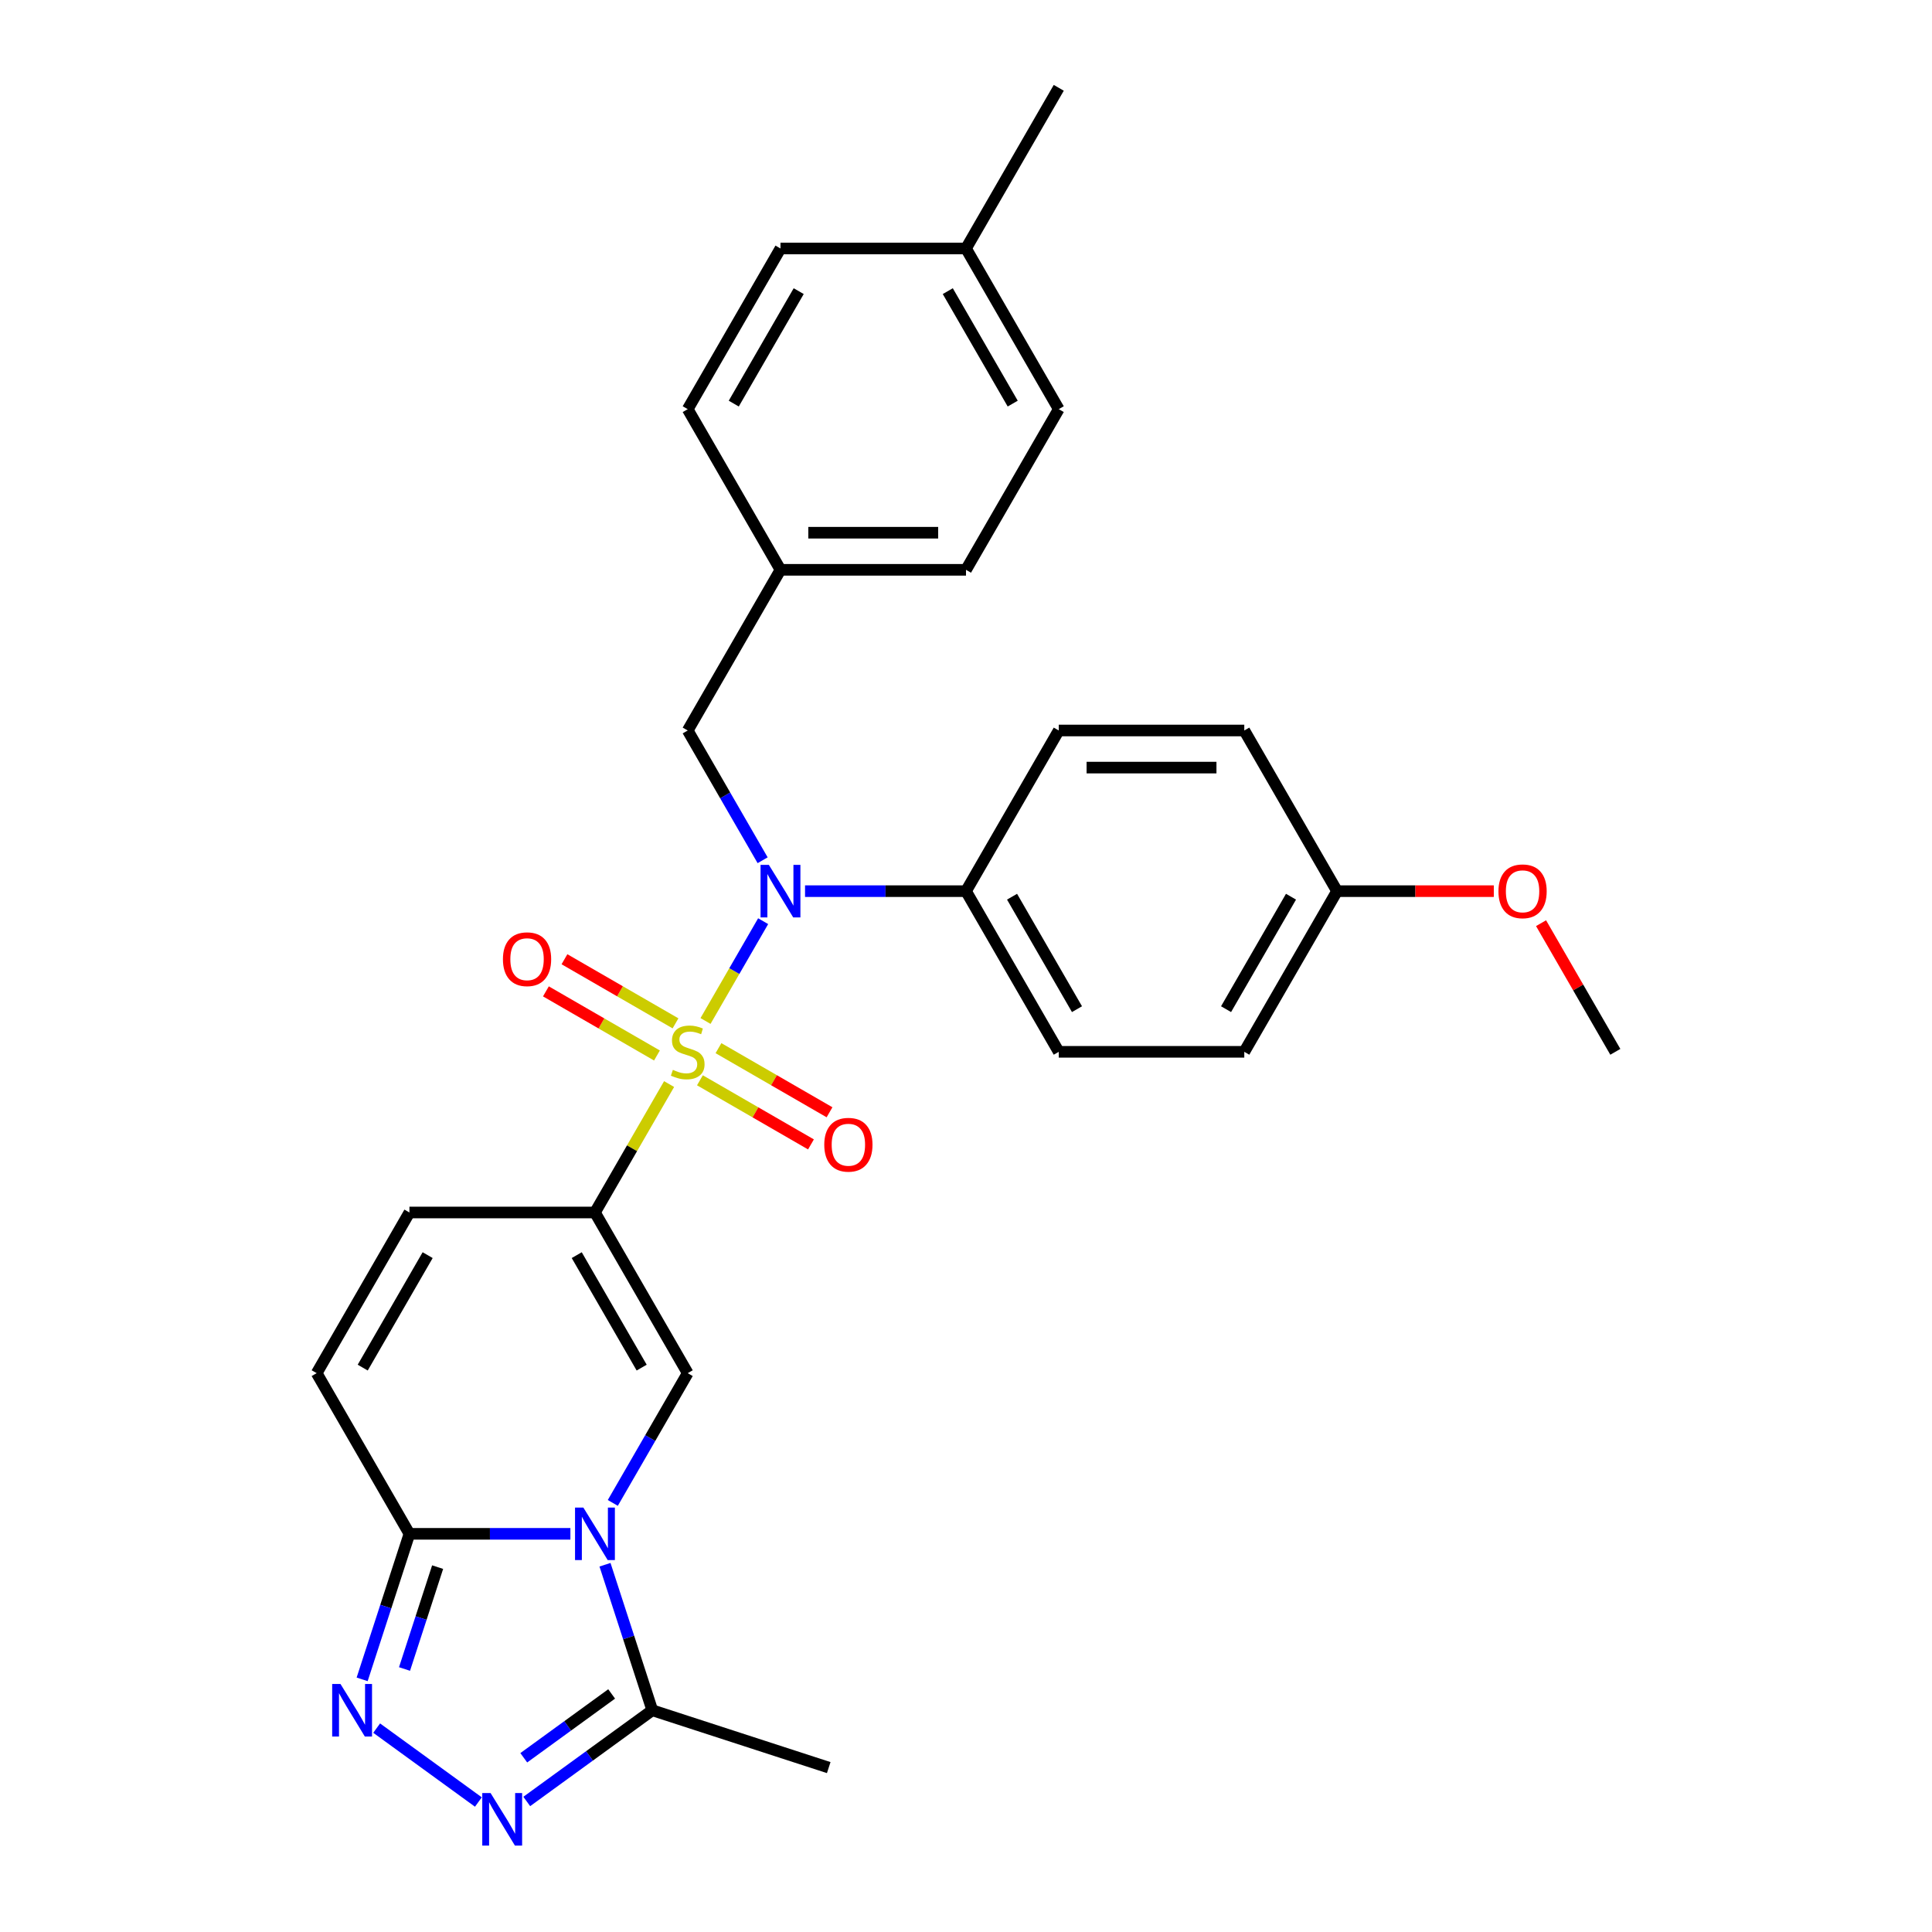<?xml version='1.0' encoding='iso-8859-1'?>
<svg version='1.1' baseProfile='full'
              xmlns='http://www.w3.org/2000/svg'
                      xmlns:rdkit='http://www.rdkit.org/xml'
                      xmlns:xlink='http://www.w3.org/1999/xlink'
                  xml:space='preserve'
width='1000px' height='1000px' viewBox='0 0 1000 1000'>
<!-- END OF HEADER -->
<rect style='opacity:1.0;fill:#FFFFFF;stroke:none' width='1000' height='1000' x='0' y='0'> </rect>
<path class='bond-0' d='M 346.325,561.112 L 327.136,594.347' style='fill:none;fill-rule:evenodd;stroke:#CCCC00;stroke-width:6px;stroke-linecap:butt;stroke-linejoin:miter;stroke-opacity:1' />
<path class='bond-0' d='M 327.136,594.347 L 307.947,627.583' style='fill:none;fill-rule:evenodd;stroke:#000000;stroke-width:6px;stroke-linecap:butt;stroke-linejoin:miter;stroke-opacity:1' />
<path class='bond-3' d='M 365.175,528.463 L 380.089,502.63' style='fill:none;fill-rule:evenodd;stroke:#CCCC00;stroke-width:6px;stroke-linecap:butt;stroke-linejoin:miter;stroke-opacity:1' />
<path class='bond-3' d='M 380.089,502.63 L 395.003,476.798' style='fill:none;fill-rule:evenodd;stroke:#0000FF;stroke-width:6px;stroke-linecap:butt;stroke-linejoin:miter;stroke-opacity:1' />
<path class='bond-10' d='M 362.279,559.158 L 391.018,575.751' style='fill:none;fill-rule:evenodd;stroke:#CCCC00;stroke-width:6px;stroke-linecap:butt;stroke-linejoin:miter;stroke-opacity:1' />
<path class='bond-10' d='M 391.018,575.751 L 419.757,592.343' style='fill:none;fill-rule:evenodd;stroke:#FF0000;stroke-width:6px;stroke-linecap:butt;stroke-linejoin:miter;stroke-opacity:1' />
<path class='bond-10' d='M 371.882,542.526 L 400.621,559.119' style='fill:none;fill-rule:evenodd;stroke:#CCCC00;stroke-width:6px;stroke-linecap:butt;stroke-linejoin:miter;stroke-opacity:1' />
<path class='bond-10' d='M 400.621,559.119 L 429.36,575.711' style='fill:none;fill-rule:evenodd;stroke:#FF0000;stroke-width:6px;stroke-linecap:butt;stroke-linejoin:miter;stroke-opacity:1' />
<path class='bond-11' d='M 349.642,529.686 L 320.903,513.093' style='fill:none;fill-rule:evenodd;stroke:#CCCC00;stroke-width:6px;stroke-linecap:butt;stroke-linejoin:miter;stroke-opacity:1' />
<path class='bond-11' d='M 320.903,513.093 L 292.164,496.501' style='fill:none;fill-rule:evenodd;stroke:#FF0000;stroke-width:6px;stroke-linecap:butt;stroke-linejoin:miter;stroke-opacity:1' />
<path class='bond-11' d='M 340.039,546.318 L 311.3,529.726' style='fill:none;fill-rule:evenodd;stroke:#CCCC00;stroke-width:6px;stroke-linecap:butt;stroke-linejoin:miter;stroke-opacity:1' />
<path class='bond-11' d='M 311.3,529.726 L 282.561,513.133' style='fill:none;fill-rule:evenodd;stroke:#FF0000;stroke-width:6px;stroke-linecap:butt;stroke-linejoin:miter;stroke-opacity:1' />
<path class='bond-2' d='M 307.947,627.583 L 355.96,710.745' style='fill:none;fill-rule:evenodd;stroke:#000000;stroke-width:6px;stroke-linecap:butt;stroke-linejoin:miter;stroke-opacity:1' />
<path class='bond-2' d='M 298.517,649.66 L 332.126,707.873' style='fill:none;fill-rule:evenodd;stroke:#000000;stroke-width:6px;stroke-linecap:butt;stroke-linejoin:miter;stroke-opacity:1' />
<path class='bond-8' d='M 307.947,627.583 L 211.921,627.583' style='fill:none;fill-rule:evenodd;stroke:#000000;stroke-width:6px;stroke-linecap:butt;stroke-linejoin:miter;stroke-opacity:1' />
<path class='bond-1' d='M 317.184,777.908 L 336.572,744.326' style='fill:none;fill-rule:evenodd;stroke:#0000FF;stroke-width:6px;stroke-linecap:butt;stroke-linejoin:miter;stroke-opacity:1' />
<path class='bond-1' d='M 336.572,744.326 L 355.96,710.745' style='fill:none;fill-rule:evenodd;stroke:#000000;stroke-width:6px;stroke-linecap:butt;stroke-linejoin:miter;stroke-opacity:1' />
<path class='bond-7' d='M 313.145,809.904 L 325.383,847.568' style='fill:none;fill-rule:evenodd;stroke:#0000FF;stroke-width:6px;stroke-linecap:butt;stroke-linejoin:miter;stroke-opacity:1' />
<path class='bond-7' d='M 325.383,847.568 L 337.621,885.232' style='fill:none;fill-rule:evenodd;stroke:#000000;stroke-width:6px;stroke-linecap:butt;stroke-linejoin:miter;stroke-opacity:1' />
<path class='bond-30' d='M 295.233,793.906 L 253.577,793.906' style='fill:none;fill-rule:evenodd;stroke:#0000FF;stroke-width:6px;stroke-linecap:butt;stroke-linejoin:miter;stroke-opacity:1' />
<path class='bond-30' d='M 253.577,793.906 L 211.921,793.906' style='fill:none;fill-rule:evenodd;stroke:#000000;stroke-width:6px;stroke-linecap:butt;stroke-linejoin:miter;stroke-opacity:1' />
<path class='bond-12' d='M 416.688,461.261 L 458.344,461.261' style='fill:none;fill-rule:evenodd;stroke:#0000FF;stroke-width:6px;stroke-linecap:butt;stroke-linejoin:miter;stroke-opacity:1' />
<path class='bond-12' d='M 458.344,461.261 L 500,461.261' style='fill:none;fill-rule:evenodd;stroke:#000000;stroke-width:6px;stroke-linecap:butt;stroke-linejoin:miter;stroke-opacity:1' />
<path class='bond-13' d='M 394.737,445.263 L 375.349,411.681' style='fill:none;fill-rule:evenodd;stroke:#0000FF;stroke-width:6px;stroke-linecap:butt;stroke-linejoin:miter;stroke-opacity:1' />
<path class='bond-13' d='M 375.349,411.681 L 355.96,378.1' style='fill:none;fill-rule:evenodd;stroke:#000000;stroke-width:6px;stroke-linecap:butt;stroke-linejoin:miter;stroke-opacity:1' />
<path class='bond-4' d='M 211.921,793.906 L 163.908,710.745' style='fill:none;fill-rule:evenodd;stroke:#000000;stroke-width:6px;stroke-linecap:butt;stroke-linejoin:miter;stroke-opacity:1' />
<path class='bond-5' d='M 211.921,793.906 L 199.683,831.57' style='fill:none;fill-rule:evenodd;stroke:#000000;stroke-width:6px;stroke-linecap:butt;stroke-linejoin:miter;stroke-opacity:1' />
<path class='bond-5' d='M 199.683,831.57 L 187.445,869.234' style='fill:none;fill-rule:evenodd;stroke:#0000FF;stroke-width:6px;stroke-linecap:butt;stroke-linejoin:miter;stroke-opacity:1' />
<path class='bond-5' d='M 226.515,811.14 L 217.948,837.505' style='fill:none;fill-rule:evenodd;stroke:#000000;stroke-width:6px;stroke-linecap:butt;stroke-linejoin:miter;stroke-opacity:1' />
<path class='bond-5' d='M 217.948,837.505 L 209.382,863.87' style='fill:none;fill-rule:evenodd;stroke:#0000FF;stroke-width:6px;stroke-linecap:butt;stroke-linejoin:miter;stroke-opacity:1' />
<path class='bond-32' d='M 194.961,894.47 L 247.613,932.724' style='fill:none;fill-rule:evenodd;stroke:#0000FF;stroke-width:6px;stroke-linecap:butt;stroke-linejoin:miter;stroke-opacity:1' />
<path class='bond-6' d='M 272.648,932.438 L 305.135,908.835' style='fill:none;fill-rule:evenodd;stroke:#0000FF;stroke-width:6px;stroke-linecap:butt;stroke-linejoin:miter;stroke-opacity:1' />
<path class='bond-6' d='M 305.135,908.835 L 337.621,885.232' style='fill:none;fill-rule:evenodd;stroke:#000000;stroke-width:6px;stroke-linecap:butt;stroke-linejoin:miter;stroke-opacity:1' />
<path class='bond-6' d='M 271.105,909.82 L 293.846,893.298' style='fill:none;fill-rule:evenodd;stroke:#0000FF;stroke-width:6px;stroke-linecap:butt;stroke-linejoin:miter;stroke-opacity:1' />
<path class='bond-6' d='M 293.846,893.298 L 316.587,876.776' style='fill:none;fill-rule:evenodd;stroke:#000000;stroke-width:6px;stroke-linecap:butt;stroke-linejoin:miter;stroke-opacity:1' />
<path class='bond-25' d='M 337.621,885.232 L 428.948,914.906' style='fill:none;fill-rule:evenodd;stroke:#000000;stroke-width:6px;stroke-linecap:butt;stroke-linejoin:miter;stroke-opacity:1' />
<path class='bond-9' d='M 211.921,627.583 L 163.908,710.745' style='fill:none;fill-rule:evenodd;stroke:#000000;stroke-width:6px;stroke-linecap:butt;stroke-linejoin:miter;stroke-opacity:1' />
<path class='bond-9' d='M 221.351,649.66 L 187.742,707.873' style='fill:none;fill-rule:evenodd;stroke:#000000;stroke-width:6px;stroke-linecap:butt;stroke-linejoin:miter;stroke-opacity:1' />
<path class='bond-14' d='M 500,461.261 L 548.013,544.422' style='fill:none;fill-rule:evenodd;stroke:#000000;stroke-width:6px;stroke-linecap:butt;stroke-linejoin:miter;stroke-opacity:1' />
<path class='bond-14' d='M 523.834,464.132 L 557.443,522.345' style='fill:none;fill-rule:evenodd;stroke:#000000;stroke-width:6px;stroke-linecap:butt;stroke-linejoin:miter;stroke-opacity:1' />
<path class='bond-15' d='M 500,461.261 L 548.013,378.1' style='fill:none;fill-rule:evenodd;stroke:#000000;stroke-width:6px;stroke-linecap:butt;stroke-linejoin:miter;stroke-opacity:1' />
<path class='bond-16' d='M 355.96,378.1 L 403.974,294.938' style='fill:none;fill-rule:evenodd;stroke:#000000;stroke-width:6px;stroke-linecap:butt;stroke-linejoin:miter;stroke-opacity:1' />
<path class='bond-19' d='M 548.013,544.422 L 644.04,544.422' style='fill:none;fill-rule:evenodd;stroke:#000000;stroke-width:6px;stroke-linecap:butt;stroke-linejoin:miter;stroke-opacity:1' />
<path class='bond-18' d='M 548.013,378.1 L 644.04,378.1' style='fill:none;fill-rule:evenodd;stroke:#000000;stroke-width:6px;stroke-linecap:butt;stroke-linejoin:miter;stroke-opacity:1' />
<path class='bond-18' d='M 562.417,397.305 L 629.636,397.305' style='fill:none;fill-rule:evenodd;stroke:#000000;stroke-width:6px;stroke-linecap:butt;stroke-linejoin:miter;stroke-opacity:1' />
<path class='bond-21' d='M 403.974,294.938 L 355.96,211.777' style='fill:none;fill-rule:evenodd;stroke:#000000;stroke-width:6px;stroke-linecap:butt;stroke-linejoin:miter;stroke-opacity:1' />
<path class='bond-22' d='M 403.974,294.938 L 500,294.938' style='fill:none;fill-rule:evenodd;stroke:#000000;stroke-width:6px;stroke-linecap:butt;stroke-linejoin:miter;stroke-opacity:1' />
<path class='bond-22' d='M 418.378,275.733 L 485.596,275.733' style='fill:none;fill-rule:evenodd;stroke:#000000;stroke-width:6px;stroke-linecap:butt;stroke-linejoin:miter;stroke-opacity:1' />
<path class='bond-17' d='M 692.053,461.261 L 644.04,378.1' style='fill:none;fill-rule:evenodd;stroke:#000000;stroke-width:6px;stroke-linecap:butt;stroke-linejoin:miter;stroke-opacity:1' />
<path class='bond-26' d='M 692.053,461.261 L 732.624,461.261' style='fill:none;fill-rule:evenodd;stroke:#000000;stroke-width:6px;stroke-linecap:butt;stroke-linejoin:miter;stroke-opacity:1' />
<path class='bond-26' d='M 732.624,461.261 L 773.195,461.261' style='fill:none;fill-rule:evenodd;stroke:#FF0000;stroke-width:6px;stroke-linecap:butt;stroke-linejoin:miter;stroke-opacity:1' />
<path class='bond-29' d='M 692.053,461.261 L 644.04,544.422' style='fill:none;fill-rule:evenodd;stroke:#000000;stroke-width:6px;stroke-linecap:butt;stroke-linejoin:miter;stroke-opacity:1' />
<path class='bond-29' d='M 668.218,464.132 L 634.609,522.345' style='fill:none;fill-rule:evenodd;stroke:#000000;stroke-width:6px;stroke-linecap:butt;stroke-linejoin:miter;stroke-opacity:1' />
<path class='bond-20' d='M 500,128.616 L 548.013,211.777' style='fill:none;fill-rule:evenodd;stroke:#000000;stroke-width:6px;stroke-linecap:butt;stroke-linejoin:miter;stroke-opacity:1' />
<path class='bond-20' d='M 490.57,150.693 L 524.179,208.906' style='fill:none;fill-rule:evenodd;stroke:#000000;stroke-width:6px;stroke-linecap:butt;stroke-linejoin:miter;stroke-opacity:1' />
<path class='bond-27' d='M 500,128.616 L 548.013,45.455' style='fill:none;fill-rule:evenodd;stroke:#000000;stroke-width:6px;stroke-linecap:butt;stroke-linejoin:miter;stroke-opacity:1' />
<path class='bond-31' d='M 500,128.616 L 403.974,128.616' style='fill:none;fill-rule:evenodd;stroke:#000000;stroke-width:6px;stroke-linecap:butt;stroke-linejoin:miter;stroke-opacity:1' />
<path class='bond-24' d='M 355.96,211.777 L 403.974,128.616' style='fill:none;fill-rule:evenodd;stroke:#000000;stroke-width:6px;stroke-linecap:butt;stroke-linejoin:miter;stroke-opacity:1' />
<path class='bond-24' d='M 379.795,208.906 L 413.404,150.693' style='fill:none;fill-rule:evenodd;stroke:#000000;stroke-width:6px;stroke-linecap:butt;stroke-linejoin:miter;stroke-opacity:1' />
<path class='bond-23' d='M 500,294.938 L 548.013,211.777' style='fill:none;fill-rule:evenodd;stroke:#000000;stroke-width:6px;stroke-linecap:butt;stroke-linejoin:miter;stroke-opacity:1' />
<path class='bond-28' d='M 797.648,477.835 L 816.87,511.129' style='fill:none;fill-rule:evenodd;stroke:#FF0000;stroke-width:6px;stroke-linecap:butt;stroke-linejoin:miter;stroke-opacity:1' />
<path class='bond-28' d='M 816.87,511.129 L 836.092,544.422' style='fill:none;fill-rule:evenodd;stroke:#000000;stroke-width:6px;stroke-linecap:butt;stroke-linejoin:miter;stroke-opacity:1' />
<path  class='atom-0' d='M 348.278 553.756
Q 348.586 553.871, 349.853 554.409
Q 351.121 554.947, 352.504 555.292
Q 353.925 555.6, 355.307 555.6
Q 357.881 555.6, 359.379 554.37
Q 360.877 553.103, 360.877 550.914
Q 360.877 549.415, 360.109 548.494
Q 359.379 547.572, 358.227 547.072
Q 357.074 546.573, 355.154 545.997
Q 352.734 545.267, 351.274 544.576
Q 349.853 543.884, 348.816 542.425
Q 347.817 540.965, 347.817 538.507
Q 347.817 535.088, 350.122 532.976
Q 352.465 530.863, 357.074 530.863
Q 360.224 530.863, 363.796 532.361
L 362.913 535.319
Q 359.648 533.974, 357.19 533.974
Q 354.539 533.974, 353.08 535.088
Q 351.62 536.164, 351.658 538.046
Q 351.658 539.506, 352.388 540.389
Q 353.156 541.272, 354.232 541.772
Q 355.346 542.271, 357.19 542.847
Q 359.648 543.615, 361.107 544.384
Q 362.567 545.152, 363.604 546.727
Q 364.68 548.263, 364.68 550.914
Q 364.68 554.678, 362.145 556.713
Q 359.648 558.711, 355.461 558.711
Q 353.041 558.711, 351.198 558.173
Q 349.392 557.674, 347.241 556.79
L 348.278 553.756
' fill='#CCCC00'/>
<path  class='atom-2' d='M 301.936 780.309
L 310.847 794.713
Q 311.731 796.134, 313.152 798.707
Q 314.573 801.281, 314.65 801.434
L 314.65 780.309
L 318.261 780.309
L 318.261 807.503
L 314.535 807.503
L 304.97 791.755
Q 303.857 789.911, 302.666 787.799
Q 301.514 785.686, 301.168 785.033
L 301.168 807.503
L 297.634 807.503
L 297.634 780.309
L 301.936 780.309
' fill='#0000FF'/>
<path  class='atom-4' d='M 397.962 447.664
L 406.874 462.067
Q 407.757 463.489, 409.178 466.062
Q 410.599 468.636, 410.676 468.789
L 410.676 447.664
L 414.287 447.664
L 414.287 474.858
L 410.561 474.858
L 400.997 459.11
Q 399.883 457.266, 398.692 455.154
Q 397.54 453.041, 397.194 452.388
L 397.194 474.858
L 393.66 474.858
L 393.66 447.664
L 397.962 447.664
' fill='#0000FF'/>
<path  class='atom-6' d='M 176.236 871.635
L 185.147 886.039
Q 186.031 887.46, 187.452 890.034
Q 188.873 892.607, 188.95 892.761
L 188.95 871.635
L 192.56 871.635
L 192.56 898.83
L 188.835 898.83
L 179.27 883.081
Q 178.156 881.238, 176.966 879.125
Q 175.813 877.013, 175.468 876.36
L 175.468 898.83
L 171.934 898.83
L 171.934 871.635
L 176.236 871.635
' fill='#0000FF'/>
<path  class='atom-7' d='M 253.923 928.078
L 262.834 942.482
Q 263.718 943.903, 265.139 946.477
Q 266.56 949.05, 266.637 949.204
L 266.637 928.078
L 270.247 928.078
L 270.247 955.273
L 266.522 955.273
L 256.957 939.524
Q 255.843 937.681, 254.653 935.568
Q 253.5 933.455, 253.155 932.802
L 253.155 955.273
L 249.621 955.273
L 249.621 928.078
L 253.923 928.078
' fill='#0000FF'/>
<path  class='atom-11' d='M 426.638 592.512
Q 426.638 585.982, 429.865 582.333
Q 433.091 578.684, 439.122 578.684
Q 445.152 578.684, 448.379 582.333
Q 451.605 585.982, 451.605 592.512
Q 451.605 599.119, 448.34 602.883
Q 445.075 606.609, 439.122 606.609
Q 433.13 606.609, 429.865 602.883
Q 426.638 599.157, 426.638 592.512
M 439.122 603.536
Q 443.27 603.536, 445.498 600.77
Q 447.764 597.966, 447.764 592.512
Q 447.764 587.173, 445.498 584.484
Q 443.27 581.757, 439.122 581.757
Q 434.973 581.757, 432.707 584.446
Q 430.479 587.135, 430.479 592.512
Q 430.479 598.005, 432.707 600.77
Q 434.973 603.536, 439.122 603.536
' fill='#FF0000'/>
<path  class='atom-12' d='M 260.316 496.486
Q 260.316 489.956, 263.542 486.307
Q 266.769 482.658, 272.799 482.658
Q 278.83 482.658, 282.056 486.307
Q 285.283 489.956, 285.283 496.486
Q 285.283 503.092, 282.018 506.857
Q 278.753 510.582, 272.799 510.582
Q 266.807 510.582, 263.542 506.857
Q 260.316 503.131, 260.316 496.486
M 272.799 507.51
Q 276.948 507.51, 279.175 504.744
Q 281.442 501.94, 281.442 496.486
Q 281.442 491.147, 279.175 488.458
Q 276.948 485.731, 272.799 485.731
Q 268.651 485.731, 266.385 488.42
Q 264.157 491.108, 264.157 496.486
Q 264.157 501.978, 266.385 504.744
Q 268.651 507.51, 272.799 507.51
' fill='#FF0000'/>
<path  class='atom-27' d='M 775.596 461.338
Q 775.596 454.808, 778.822 451.159
Q 782.049 447.51, 788.079 447.51
Q 794.11 447.51, 797.336 451.159
Q 800.562 454.808, 800.562 461.338
Q 800.562 467.944, 797.298 471.709
Q 794.033 475.434, 788.079 475.434
Q 782.087 475.434, 778.822 471.709
Q 775.596 467.983, 775.596 461.338
M 788.079 472.362
Q 792.227 472.362, 794.455 469.596
Q 796.721 466.792, 796.721 461.338
Q 796.721 455.999, 794.455 453.31
Q 792.227 450.583, 788.079 450.583
Q 783.931 450.583, 781.665 453.271
Q 779.437 455.96, 779.437 461.338
Q 779.437 466.83, 781.665 469.596
Q 783.931 472.362, 788.079 472.362
' fill='#FF0000'/>
</svg>
